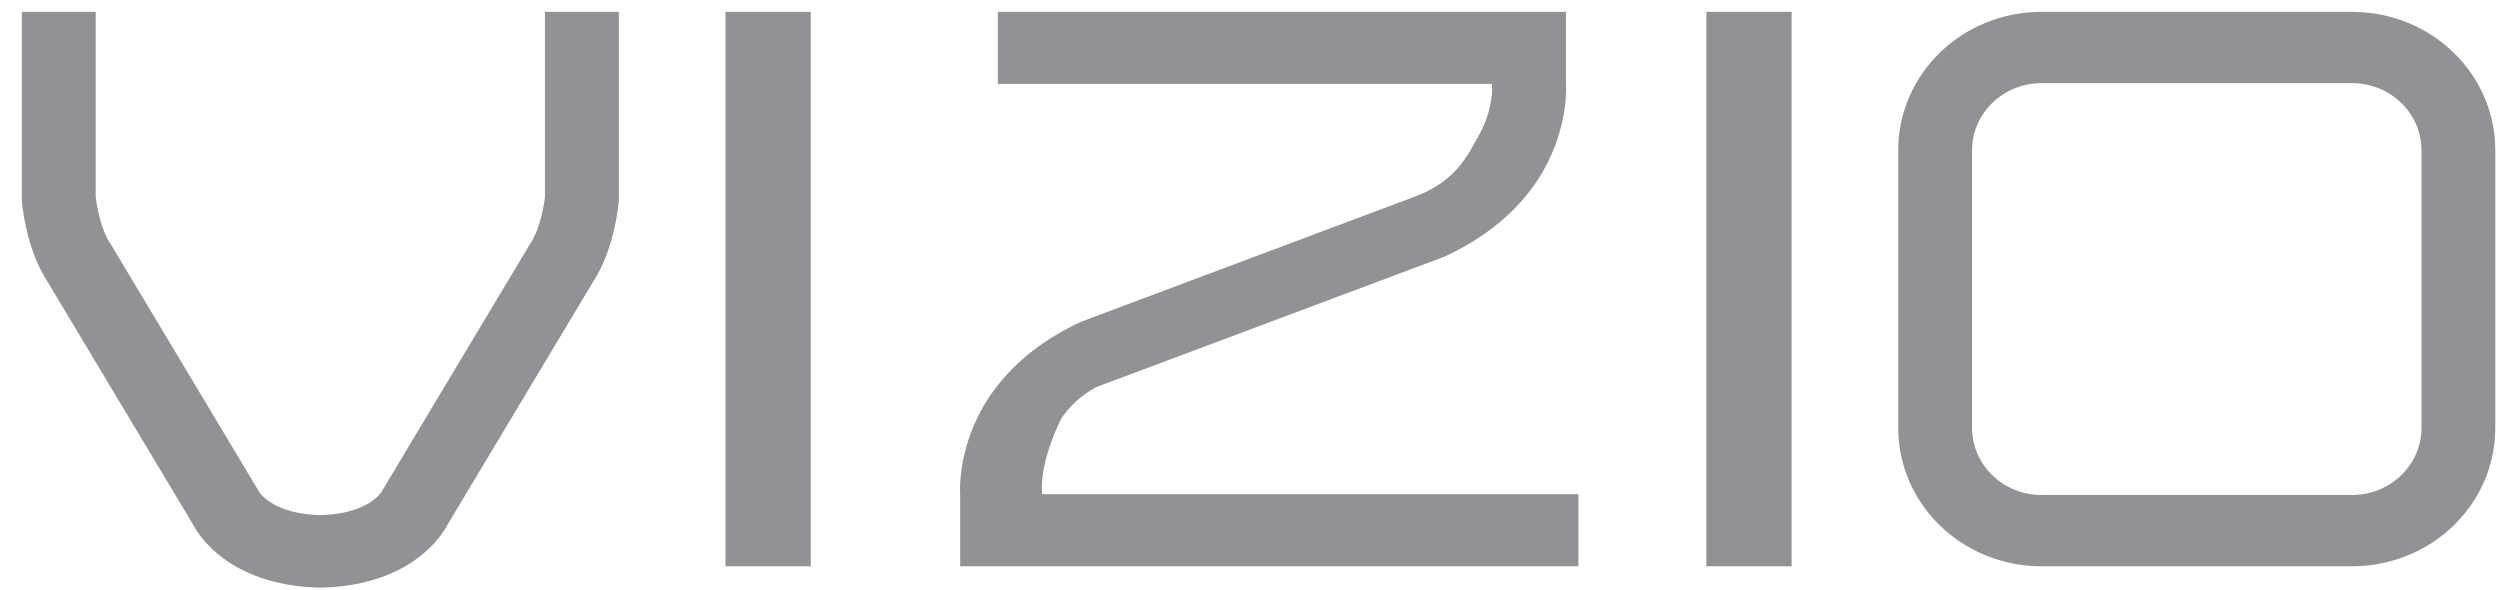 <?xml version="1.0" encoding="UTF-8"?>
<svg width="106px" height="25px" viewBox="0 0 106 25" version="1.1" xmlns="http://www.w3.org/2000/svg" xmlns:xlink="http://www.w3.org/1999/xlink">
    <!-- Generator: Sketch 62 (91390) - https://sketch.com -->
    <title>vizio-logo</title>
    <desc>Created with Sketch.</desc>
    <g id="Homepage" stroke="none" stroke-width="1" fill="none" fill-rule="evenodd">
        <g id="8_desktop-JoinNow" transform="translate(-112, -1164)" fill="#919196">
            <g id="We're-Everywhere" transform="translate(111, 1068)">
                <g transform="translate(0, 87)" id="Group">
                    <g transform="translate(0.243, 0)">
                        <g id="Group-8">
                            <g id="Group-3" transform="translate(0.757, 0)">
                                <g id="vizio-logo" transform="translate(0, 9.503)">
                                    <path d="M83.615,5.863 L83.615,17.644 C83.618,19.212 84.933,20.482 86.556,20.485 L99.729,20.485 C101.353,20.482 102.667,19.212 102.671,17.644 L102.671,5.863 C102.667,4.295 101.353,3.025 99.729,3.022 L86.556,3.022 C84.933,3.025 83.618,4.295 83.615,5.863 Z M86.556,23.507 C83.203,23.505 80.487,20.883 80.485,17.644 L80.485,5.863 C80.487,2.624 83.203,0.001 86.556,0 L99.729,0 C103.082,0.001 105.799,2.624 105.8,5.863 L105.8,17.644 C105.799,20.883 103.082,23.505 99.729,23.507 L86.556,23.507 L86.556,23.507 Z" id="Fill-8"></path>
                                    <polygon id="Fill-9" points="72.349 23.507 75.965 23.507 75.965 0 72.349 0"></polygon>
                                    <polygon id="Fill-10" points="30.76 23.507 34.376 23.507 34.376 0 30.76 0"></polygon>
                                    <path d="M26.239,0 L23.106,0 L23.106,7.849 C23.102,7.882 23.096,7.929 23.088,7.988 C23.069,8.125 23.035,8.325 22.983,8.549 C22.884,8.997 22.688,9.541 22.477,9.84 L22.454,9.875 L16.208,20.297 L16.191,20.334 C16.184,20.344 16.173,20.362 16.157,20.383 C16.103,20.455 15.997,20.579 15.814,20.714 C15.463,20.966 14.839,21.3 13.582,21.339 C12.325,21.3 11.701,20.966 11.351,20.714 C11.168,20.579 11.061,20.455 11.007,20.383 C10.991,20.362 10.98,20.344 10.973,20.334 L10.956,20.297 L4.711,9.875 L4.687,9.84 C4.476,9.541 4.28,8.997 4.181,8.549 C4.129,8.325 4.096,8.125 4.076,7.988 C4.068,7.929 4.062,7.882 4.058,7.849 L4.058,0 L0.925,0 L0.925,7.983 L0.93,8.045 C0.935,8.096 0.974,8.573 1.126,9.23 C1.28,9.875 1.523,10.694 2.048,11.495 L8.181,21.73 C8.321,21.999 8.692,22.592 9.459,23.163 C10.298,23.792 11.607,24.342 13.387,24.407 C13.451,24.41 13.517,24.41 13.582,24.411 C13.647,24.41 13.713,24.41 13.777,24.407 C15.557,24.342 16.867,23.792 17.705,23.163 C18.472,22.592 18.843,21.999 18.983,21.73 L25.117,11.495 C25.642,10.694 25.884,9.875 26.038,9.23 C26.191,8.573 26.23,8.096 26.234,8.045 L26.239,7.983 L26.239,0 L26.239,0" id="Fill-11"></path>
                                    <path d="M44.193,20.45 C44.033,19.097 45.003,17.234 45.003,17.234 C45.309,16.787 45.739,16.325 46.453,15.921 L60.334,10.72 L61.25,10.376 C61.458,10.281 61.657,10.181 61.85,10.078 C63.15,9.389 64.116,8.546 64.799,7.681 C65.062,7.348 65.284,7.012 65.467,6.681 C65.711,6.243 65.891,5.82 66.025,5.423 C66.351,4.465 66.402,3.671 66.403,3.247 C66.403,3.17 66.401,3.109 66.399,3.056 C66.398,3.039 66.397,3.019 66.396,3.004 L66.396,0 L42.309,0 L42.309,3.056 L63.259,3.056 L63.259,3.118 L63.264,3.169 C63.264,3.169 63.266,3.19 63.266,3.247 C63.268,3.504 63.214,4.328 62.713,5.216 C62.27,5.988 61.8,7.163 59.974,7.84 L59.385,8.061 L45.858,13.13 C44.257,13.862 43.105,14.823 42.32,15.812 C42.053,16.149 41.827,16.489 41.642,16.825 C41.397,17.263 41.216,17.687 41.083,18.083 C40.757,19.041 40.707,19.835 40.705,20.26 C40.705,20.337 40.707,20.397 40.709,20.45 C40.71,20.467 40.711,20.487 40.712,20.501 L40.712,23.507 L66.924,23.507 L66.924,20.45 L44.193,20.45" id="Fill-12"></path>
                                </g>
                            </g>
                        </g>
                    </g>
                </g>
            </g>
        </g>
    </g>
</svg>